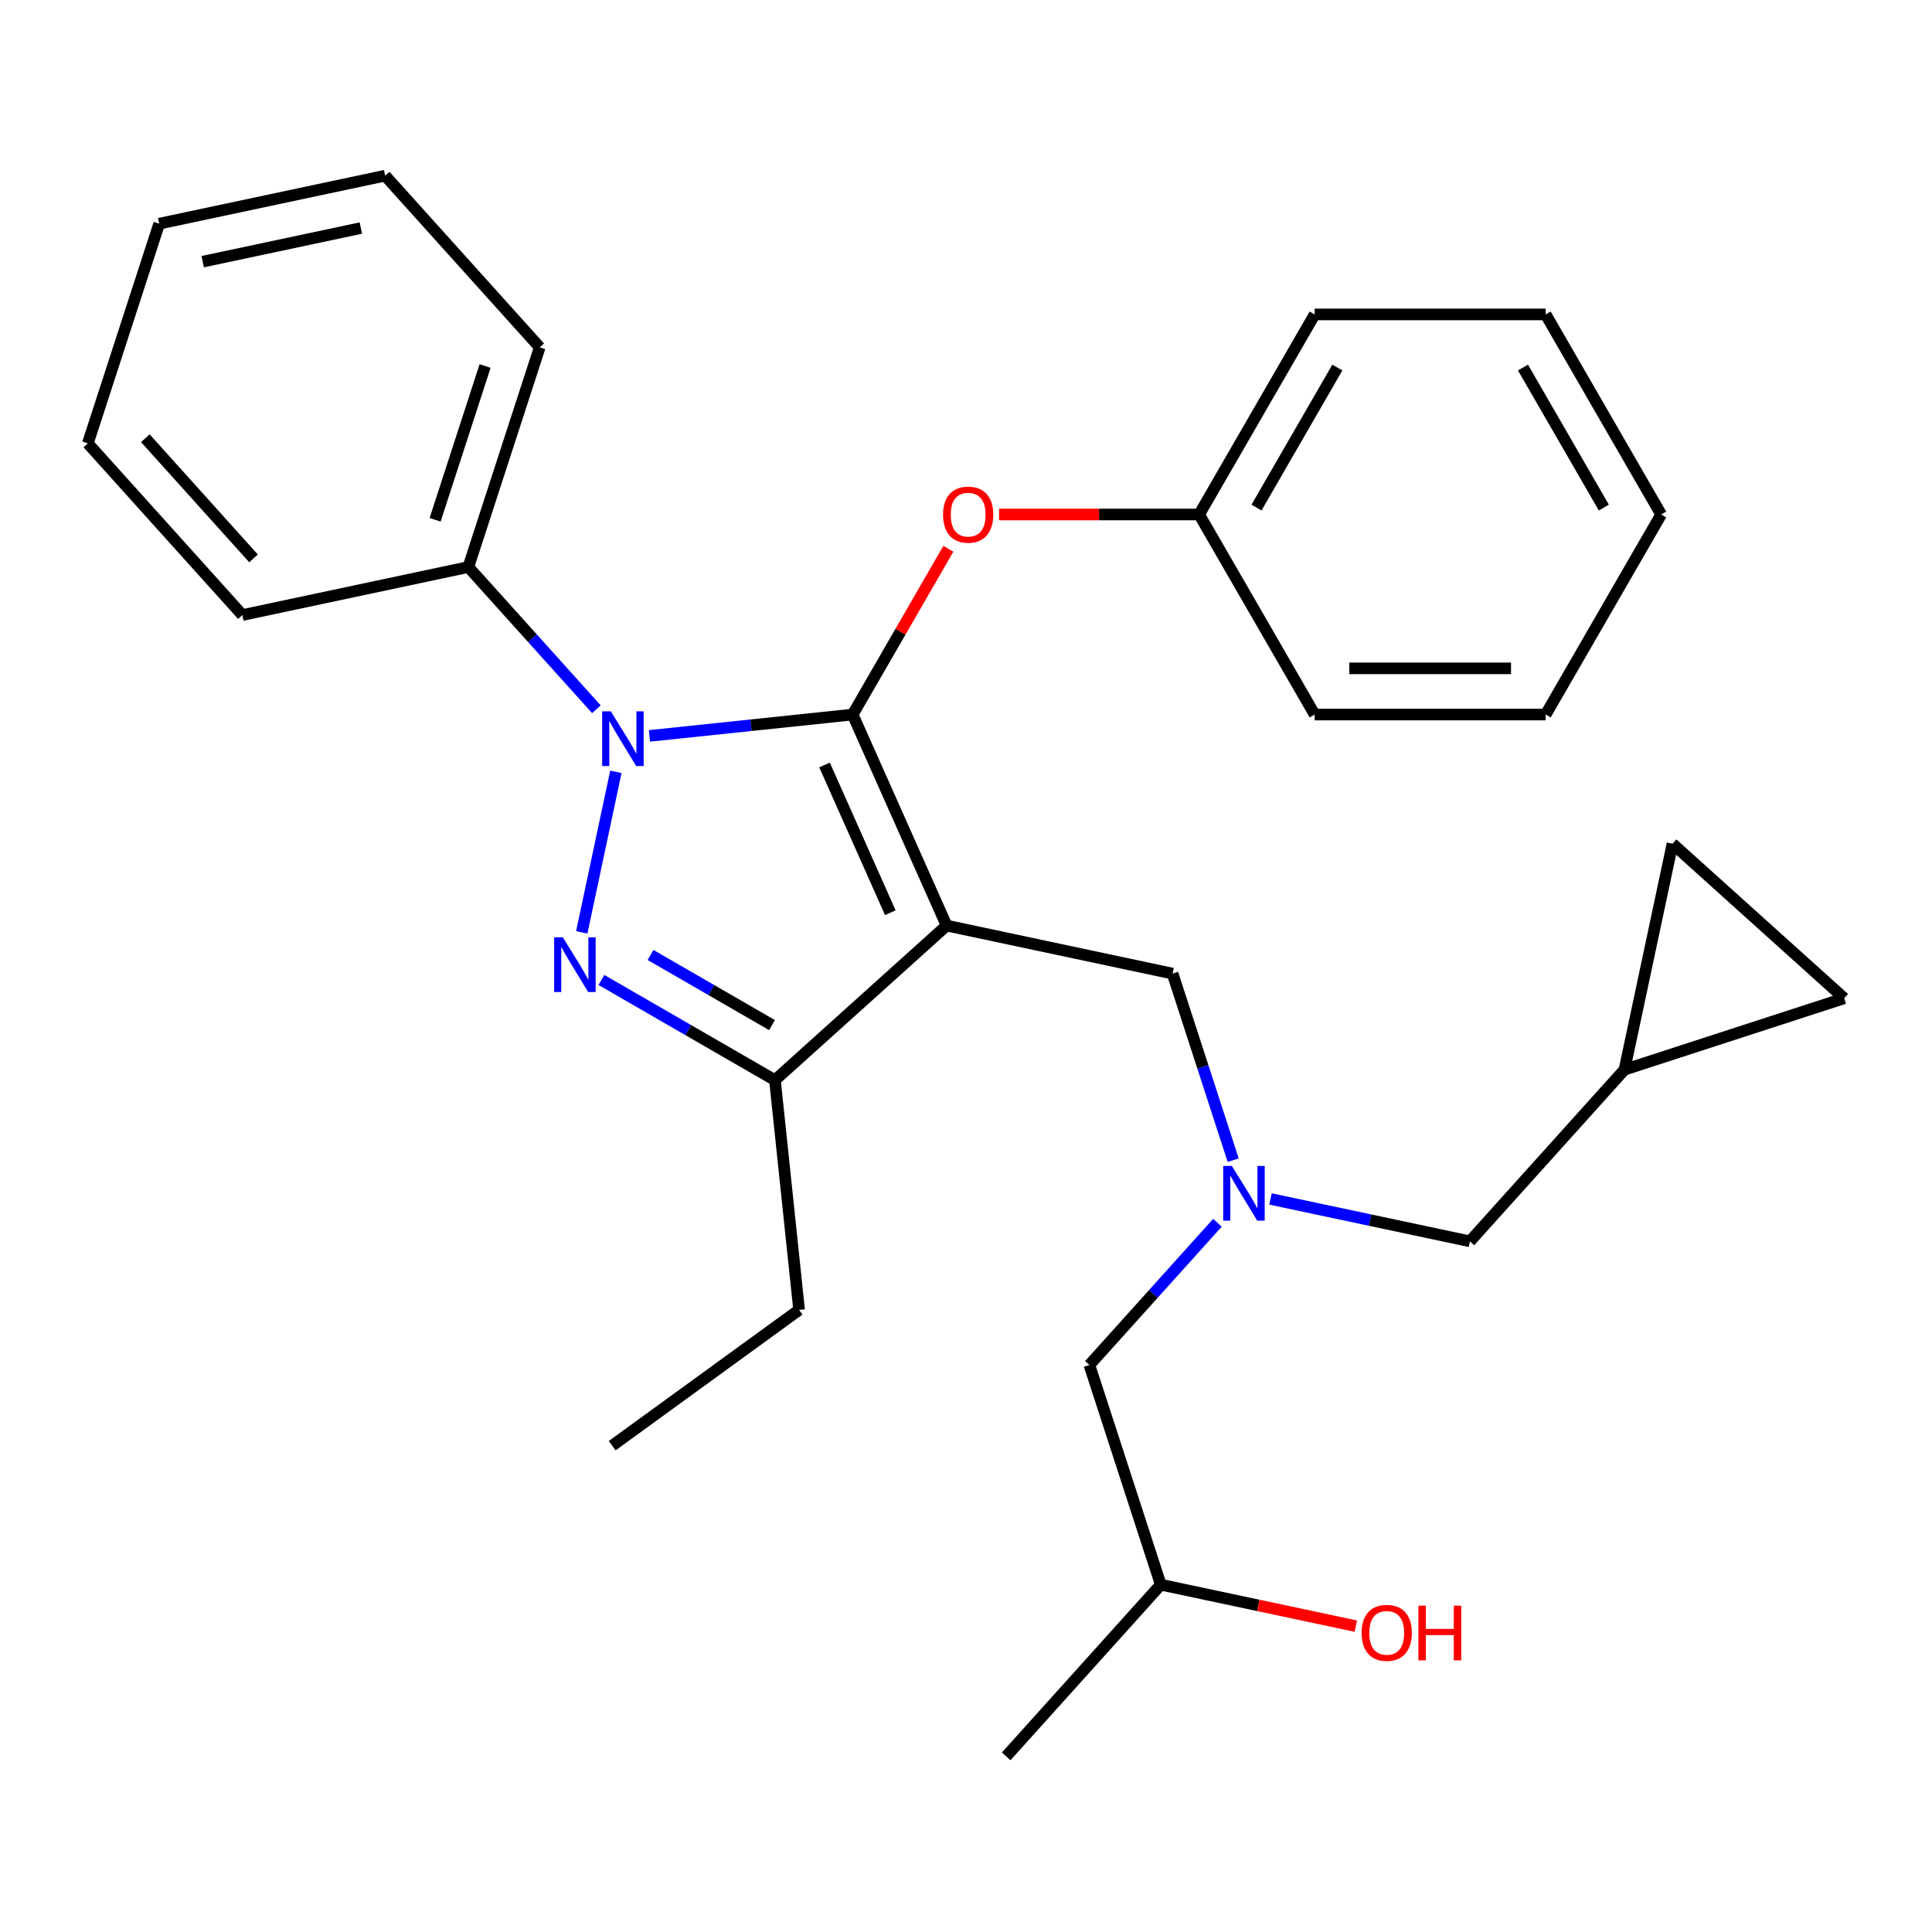 <?xml version='1.0' encoding='iso-8859-1'?>
<svg version='1.1' baseProfile='full'
              xmlns='http://www.w3.org/2000/svg'
                      xmlns:rdkit='http://www.rdkit.org/xml'
                      xmlns:xlink='http://www.w3.org/1999/xlink'
                  xml:space='preserve'
width='1000px' height='1000px' viewBox='0 0 1000 1000'>
<!-- END OF HEADER -->
<rect style='opacity:1.0;fill:#FFFFFF;stroke:none' width='1000' height='1000' x='0' y='0'> </rect>
<path class='bond-0' d='M 657.598,620.572 L 709.211,631.542' style='fill:none;fill-rule:evenodd;stroke:#0000FF;stroke-width:6px;stroke-linecap:butt;stroke-linejoin:miter;stroke-opacity:1' />
<path class='bond-0' d='M 709.211,631.542 L 760.824,642.513' style='fill:none;fill-rule:evenodd;stroke:#000000;stroke-width:6px;stroke-linecap:butt;stroke-linejoin:miter;stroke-opacity:1' />
<path class='bond-1' d='M 630.14,632.901 L 597.002,669.705' style='fill:none;fill-rule:evenodd;stroke:#0000FF;stroke-width:6px;stroke-linecap:butt;stroke-linejoin:miter;stroke-opacity:1' />
<path class='bond-1' d='M 597.002,669.705 L 563.863,706.509' style='fill:none;fill-rule:evenodd;stroke:#000000;stroke-width:6px;stroke-linecap:butt;stroke-linejoin:miter;stroke-opacity:1' />
<path class='bond-2' d='M 638.297,600.504 L 622.609,552.221' style='fill:none;fill-rule:evenodd;stroke:#0000FF;stroke-width:6px;stroke-linecap:butt;stroke-linejoin:miter;stroke-opacity:1' />
<path class='bond-2' d='M 622.609,552.221 L 606.921,503.938' style='fill:none;fill-rule:evenodd;stroke:#000000;stroke-width:6px;stroke-linecap:butt;stroke-linejoin:miter;stroke-opacity:1' />
<path class='bond-3' d='M 563.863,706.509 L 600.811,820.225' style='fill:none;fill-rule:evenodd;stroke:#000000;stroke-width:6px;stroke-linecap:butt;stroke-linejoin:miter;stroke-opacity:1' />
<path class='bond-4' d='M 600.811,820.225 L 651.294,830.955' style='fill:none;fill-rule:evenodd;stroke:#000000;stroke-width:6px;stroke-linecap:butt;stroke-linejoin:miter;stroke-opacity:1' />
<path class='bond-4' d='M 651.294,830.955 L 701.777,841.686' style='fill:none;fill-rule:evenodd;stroke:#FF0000;stroke-width:6px;stroke-linecap:butt;stroke-linejoin:miter;stroke-opacity:1' />
<path class='bond-5' d='M 600.811,820.225 L 520.805,909.081' style='fill:none;fill-rule:evenodd;stroke:#000000;stroke-width:6px;stroke-linecap:butt;stroke-linejoin:miter;stroke-opacity:1' />
<path class='bond-6' d='M 606.921,503.938 L 489.966,479.079' style='fill:none;fill-rule:evenodd;stroke:#000000;stroke-width:6px;stroke-linecap:butt;stroke-linejoin:miter;stroke-opacity:1' />
<path class='bond-7' d='M 336.151,380.904 L 388.742,375.376' style='fill:none;fill-rule:evenodd;stroke:#0000FF;stroke-width:6px;stroke-linecap:butt;stroke-linejoin:miter;stroke-opacity:1' />
<path class='bond-7' d='M 388.742,375.376 L 441.334,369.848' style='fill:none;fill-rule:evenodd;stroke:#000000;stroke-width:6px;stroke-linecap:butt;stroke-linejoin:miter;stroke-opacity:1' />
<path class='bond-8' d='M 318.776,399.496 L 301.114,482.59' style='fill:none;fill-rule:evenodd;stroke:#0000FF;stroke-width:6px;stroke-linecap:butt;stroke-linejoin:miter;stroke-opacity:1' />
<path class='bond-9' d='M 308.692,367.099 L 275.554,330.295' style='fill:none;fill-rule:evenodd;stroke:#0000FF;stroke-width:6px;stroke-linecap:butt;stroke-linejoin:miter;stroke-opacity:1' />
<path class='bond-9' d='M 275.554,330.295 L 242.415,293.491' style='fill:none;fill-rule:evenodd;stroke:#000000;stroke-width:6px;stroke-linecap:butt;stroke-linejoin:miter;stroke-opacity:1' />
<path class='bond-10' d='M 441.334,369.848 L 466.102,326.949' style='fill:none;fill-rule:evenodd;stroke:#000000;stroke-width:6px;stroke-linecap:butt;stroke-linejoin:miter;stroke-opacity:1' />
<path class='bond-10' d='M 466.102,326.949 L 490.87,284.049' style='fill:none;fill-rule:evenodd;stroke:#FF0000;stroke-width:6px;stroke-linecap:butt;stroke-linejoin:miter;stroke-opacity:1' />
<path class='bond-11' d='M 441.334,369.848 L 489.966,479.079' style='fill:none;fill-rule:evenodd;stroke:#000000;stroke-width:6px;stroke-linecap:butt;stroke-linejoin:miter;stroke-opacity:1' />
<path class='bond-11' d='M 426.783,395.959 L 460.825,472.421' style='fill:none;fill-rule:evenodd;stroke:#000000;stroke-width:6px;stroke-linecap:butt;stroke-linejoin:miter;stroke-opacity:1' />
<path class='bond-12' d='M 489.966,479.079 L 401.11,559.085' style='fill:none;fill-rule:evenodd;stroke:#000000;stroke-width:6px;stroke-linecap:butt;stroke-linejoin:miter;stroke-opacity:1' />
<path class='bond-13' d='M 401.11,559.085 L 413.609,677.997' style='fill:none;fill-rule:evenodd;stroke:#000000;stroke-width:6px;stroke-linecap:butt;stroke-linejoin:miter;stroke-opacity:1' />
<path class='bond-14' d='M 401.11,559.085 L 356.201,533.156' style='fill:none;fill-rule:evenodd;stroke:#000000;stroke-width:6px;stroke-linecap:butt;stroke-linejoin:miter;stroke-opacity:1' />
<path class='bond-14' d='M 356.201,533.156 L 311.291,507.228' style='fill:none;fill-rule:evenodd;stroke:#0000FF;stroke-width:6px;stroke-linecap:butt;stroke-linejoin:miter;stroke-opacity:1' />
<path class='bond-14' d='M 399.594,530.597 L 368.158,512.447' style='fill:none;fill-rule:evenodd;stroke:#000000;stroke-width:6px;stroke-linecap:butt;stroke-linejoin:miter;stroke-opacity:1' />
<path class='bond-14' d='M 368.158,512.447 L 336.721,494.297' style='fill:none;fill-rule:evenodd;stroke:#0000FF;stroke-width:6px;stroke-linecap:butt;stroke-linejoin:miter;stroke-opacity:1' />
<path class='bond-15' d='M 954.545,516.709 L 865.69,436.702' style='fill:none;fill-rule:evenodd;stroke:#000000;stroke-width:6px;stroke-linecap:butt;stroke-linejoin:miter;stroke-opacity:1' />
<path class='bond-16' d='M 954.545,516.709 L 840.83,553.657' style='fill:none;fill-rule:evenodd;stroke:#000000;stroke-width:6px;stroke-linecap:butt;stroke-linejoin:miter;stroke-opacity:1' />
<path class='bond-17' d='M 865.69,436.702 L 840.83,553.657' style='fill:none;fill-rule:evenodd;stroke:#000000;stroke-width:6px;stroke-linecap:butt;stroke-linejoin:miter;stroke-opacity:1' />
<path class='bond-18' d='M 840.83,553.657 L 760.824,642.513' style='fill:none;fill-rule:evenodd;stroke:#000000;stroke-width:6px;stroke-linecap:butt;stroke-linejoin:miter;stroke-opacity:1' />
<path class='bond-19' d='M 517.107,266.3 L 568.896,266.3' style='fill:none;fill-rule:evenodd;stroke:#FF0000;stroke-width:6px;stroke-linecap:butt;stroke-linejoin:miter;stroke-opacity:1' />
<path class='bond-19' d='M 568.896,266.3 L 620.685,266.3' style='fill:none;fill-rule:evenodd;stroke:#000000;stroke-width:6px;stroke-linecap:butt;stroke-linejoin:miter;stroke-opacity:1' />
<path class='bond-20' d='M 680.469,162.752 L 620.685,266.3' style='fill:none;fill-rule:evenodd;stroke:#000000;stroke-width:6px;stroke-linecap:butt;stroke-linejoin:miter;stroke-opacity:1' />
<path class='bond-20' d='M 692.211,190.241 L 650.362,262.724' style='fill:none;fill-rule:evenodd;stroke:#000000;stroke-width:6px;stroke-linecap:butt;stroke-linejoin:miter;stroke-opacity:1' />
<path class='bond-21' d='M 680.469,162.752 L 800.036,162.752' style='fill:none;fill-rule:evenodd;stroke:#000000;stroke-width:6px;stroke-linecap:butt;stroke-linejoin:miter;stroke-opacity:1' />
<path class='bond-22' d='M 620.685,266.3 L 680.469,369.848' style='fill:none;fill-rule:evenodd;stroke:#000000;stroke-width:6px;stroke-linecap:butt;stroke-linejoin:miter;stroke-opacity:1' />
<path class='bond-23' d='M 800.036,162.752 L 859.82,266.3' style='fill:none;fill-rule:evenodd;stroke:#000000;stroke-width:6px;stroke-linecap:butt;stroke-linejoin:miter;stroke-opacity:1' />
<path class='bond-23' d='M 788.294,190.241 L 830.143,262.724' style='fill:none;fill-rule:evenodd;stroke:#000000;stroke-width:6px;stroke-linecap:butt;stroke-linejoin:miter;stroke-opacity:1' />
<path class='bond-24' d='M 242.415,293.491 L 279.364,179.775' style='fill:none;fill-rule:evenodd;stroke:#000000;stroke-width:6px;stroke-linecap:butt;stroke-linejoin:miter;stroke-opacity:1' />
<path class='bond-24' d='M 225.215,269.044 L 251.078,189.443' style='fill:none;fill-rule:evenodd;stroke:#000000;stroke-width:6px;stroke-linecap:butt;stroke-linejoin:miter;stroke-opacity:1' />
<path class='bond-25' d='M 242.415,293.491 L 125.461,318.35' style='fill:none;fill-rule:evenodd;stroke:#000000;stroke-width:6px;stroke-linecap:butt;stroke-linejoin:miter;stroke-opacity:1' />
<path class='bond-26' d='M 279.364,179.775 L 199.357,90.919' style='fill:none;fill-rule:evenodd;stroke:#000000;stroke-width:6px;stroke-linecap:butt;stroke-linejoin:miter;stroke-opacity:1' />
<path class='bond-27' d='M 413.609,677.997 L 316.877,748.277' style='fill:none;fill-rule:evenodd;stroke:#000000;stroke-width:6px;stroke-linecap:butt;stroke-linejoin:miter;stroke-opacity:1' />
<path class='bond-28' d='M 125.461,318.35 L 45.455,229.494' style='fill:none;fill-rule:evenodd;stroke:#000000;stroke-width:6px;stroke-linecap:butt;stroke-linejoin:miter;stroke-opacity:1' />
<path class='bond-28' d='M 131.231,289.02 L 75.227,226.821' style='fill:none;fill-rule:evenodd;stroke:#000000;stroke-width:6px;stroke-linecap:butt;stroke-linejoin:miter;stroke-opacity:1' />
<path class='bond-29' d='M 199.357,90.919 L 82.403,115.779' style='fill:none;fill-rule:evenodd;stroke:#000000;stroke-width:6px;stroke-linecap:butt;stroke-linejoin:miter;stroke-opacity:1' />
<path class='bond-29' d='M 186.786,118.039 L 104.918,135.441' style='fill:none;fill-rule:evenodd;stroke:#000000;stroke-width:6px;stroke-linecap:butt;stroke-linejoin:miter;stroke-opacity:1' />
<path class='bond-30' d='M 45.455,229.494 L 82.403,115.779' style='fill:none;fill-rule:evenodd;stroke:#000000;stroke-width:6px;stroke-linecap:butt;stroke-linejoin:miter;stroke-opacity:1' />
<path class='bond-31' d='M 859.82,266.3 L 800.036,369.848' style='fill:none;fill-rule:evenodd;stroke:#000000;stroke-width:6px;stroke-linecap:butt;stroke-linejoin:miter;stroke-opacity:1' />
<path class='bond-32' d='M 680.469,369.848 L 800.036,369.848' style='fill:none;fill-rule:evenodd;stroke:#000000;stroke-width:6px;stroke-linecap:butt;stroke-linejoin:miter;stroke-opacity:1' />
<path class='bond-32' d='M 698.404,345.935 L 782.101,345.935' style='fill:none;fill-rule:evenodd;stroke:#000000;stroke-width:6px;stroke-linecap:butt;stroke-linejoin:miter;stroke-opacity:1' />
<path  class='atom-0' d='M 637.609 603.493
L 646.889 618.493
Q 647.809 619.973, 649.289 622.653
Q 650.769 625.333, 650.849 625.493
L 650.849 603.493
L 654.609 603.493
L 654.609 631.813
L 650.729 631.813
L 640.769 615.413
Q 639.609 613.493, 638.369 611.293
Q 637.169 609.093, 636.809 608.413
L 636.809 631.813
L 633.129 631.813
L 633.129 603.493
L 637.609 603.493
' fill='#0000FF'/>
<path  class='atom-4' d='M 704.766 845.164
Q 704.766 838.364, 708.126 834.564
Q 711.486 830.764, 717.766 830.764
Q 724.046 830.764, 727.406 834.564
Q 730.766 838.364, 730.766 845.164
Q 730.766 852.044, 727.366 855.964
Q 723.966 859.844, 717.766 859.844
Q 711.526 859.844, 708.126 855.964
Q 704.766 852.084, 704.766 845.164
M 717.766 856.644
Q 722.086 856.644, 724.406 853.764
Q 726.766 850.844, 726.766 845.164
Q 726.766 839.604, 724.406 836.804
Q 722.086 833.964, 717.766 833.964
Q 713.446 833.964, 711.086 836.764
Q 708.766 839.564, 708.766 845.164
Q 708.766 850.884, 711.086 853.764
Q 713.446 856.644, 717.766 856.644
' fill='#FF0000'/>
<path  class='atom-4' d='M 734.166 831.084
L 738.006 831.084
L 738.006 843.124
L 752.486 843.124
L 752.486 831.084
L 756.326 831.084
L 756.326 859.404
L 752.486 859.404
L 752.486 846.324
L 738.006 846.324
L 738.006 859.404
L 734.166 859.404
L 734.166 831.084
' fill='#FF0000'/>
<path  class='atom-6' d='M 316.162 368.187
L 325.442 383.187
Q 326.362 384.667, 327.842 387.347
Q 329.322 390.027, 329.402 390.187
L 329.402 368.187
L 333.162 368.187
L 333.162 396.507
L 329.282 396.507
L 319.322 380.107
Q 318.162 378.187, 316.922 375.987
Q 315.722 373.787, 315.362 373.107
L 315.362 396.507
L 311.682 396.507
L 311.682 368.187
L 316.162 368.187
' fill='#0000FF'/>
<path  class='atom-10' d='M 291.302 485.141
L 300.582 500.141
Q 301.502 501.621, 302.982 504.301
Q 304.462 506.981, 304.542 507.141
L 304.542 485.141
L 308.302 485.141
L 308.302 513.461
L 304.422 513.461
L 294.462 497.061
Q 293.302 495.141, 292.062 492.941
Q 290.862 490.741, 290.502 490.061
L 290.502 513.461
L 286.822 513.461
L 286.822 485.141
L 291.302 485.141
' fill='#0000FF'/>
<path  class='atom-15' d='M 488.118 266.38
Q 488.118 259.58, 491.478 255.78
Q 494.838 251.98, 501.118 251.98
Q 507.398 251.98, 510.758 255.78
Q 514.118 259.58, 514.118 266.38
Q 514.118 273.26, 510.718 277.18
Q 507.318 281.06, 501.118 281.06
Q 494.878 281.06, 491.478 277.18
Q 488.118 273.3, 488.118 266.38
M 501.118 277.86
Q 505.438 277.86, 507.758 274.98
Q 510.118 272.06, 510.118 266.38
Q 510.118 260.82, 507.758 258.02
Q 505.438 255.18, 501.118 255.18
Q 496.798 255.18, 494.438 257.98
Q 492.118 260.78, 492.118 266.38
Q 492.118 272.1, 494.438 274.98
Q 496.798 277.86, 501.118 277.86
' fill='#FF0000'/>
</svg>
